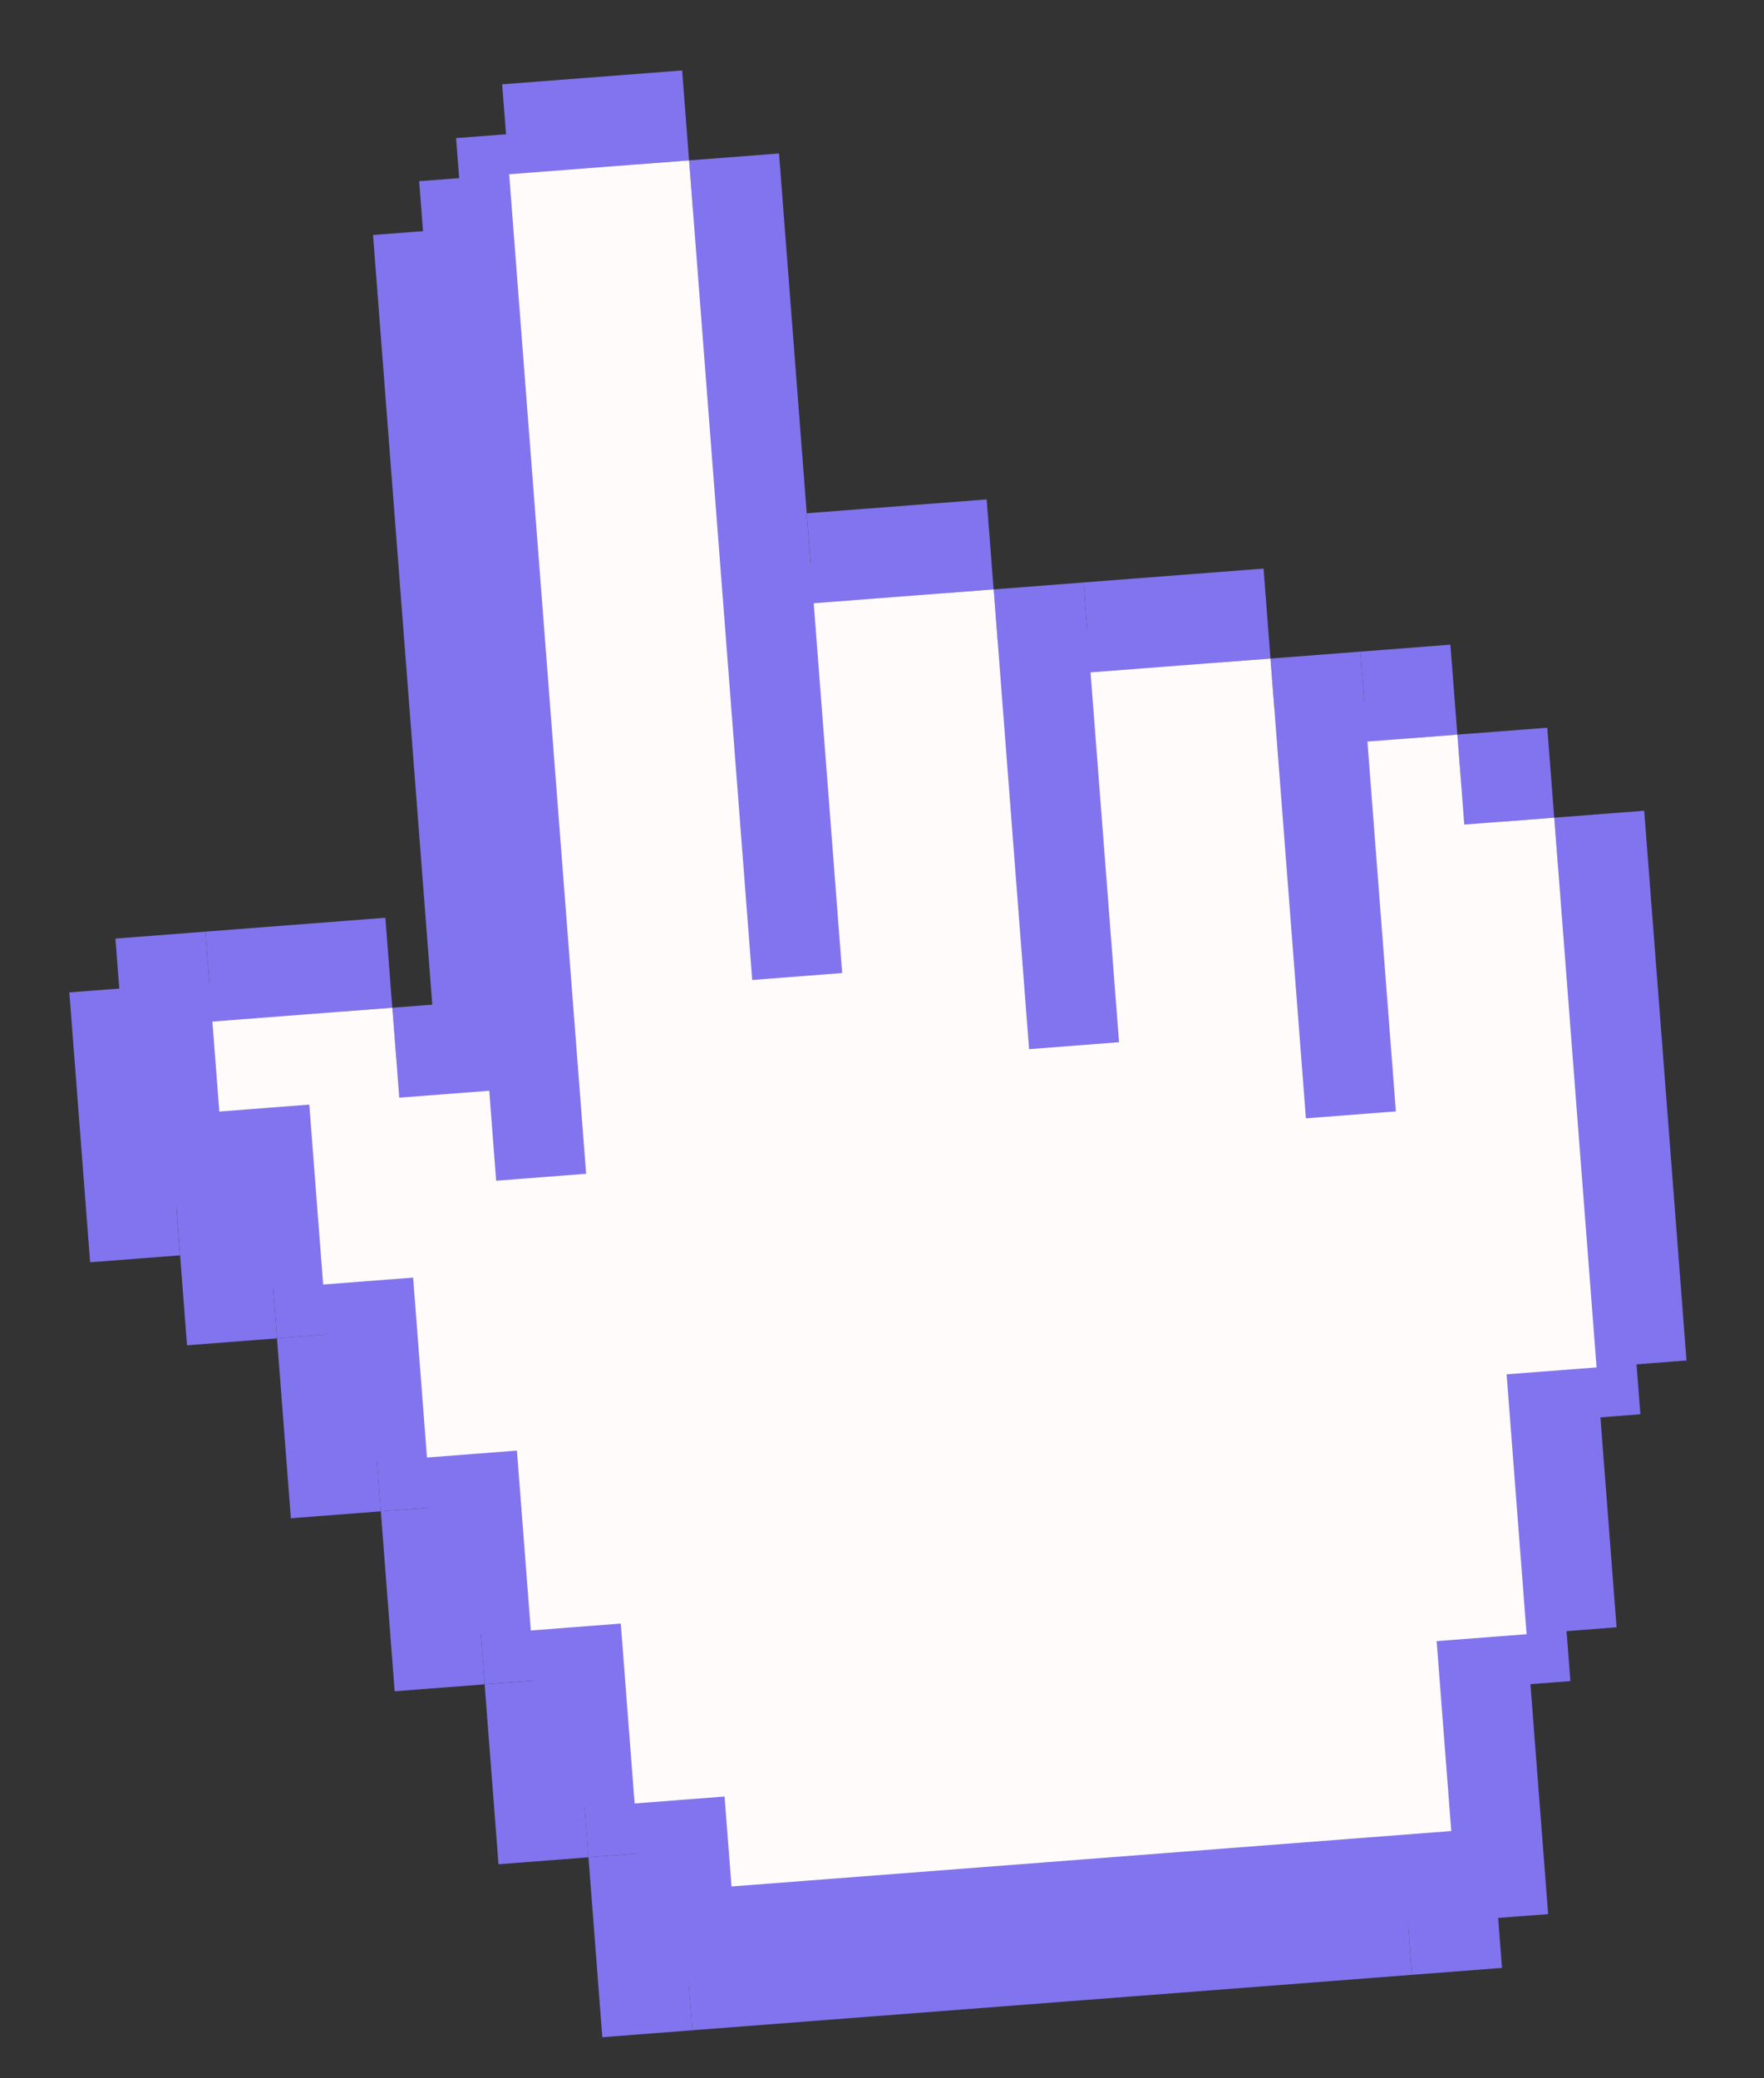 <svg width="45" height="53" viewBox="0 0 45 53" fill="none" xmlns="http://www.w3.org/2000/svg">
<rect x="0" y="0" width="45" height="53" fill="#333333" stroke="none"/>
<g clip-path="url(#clip0_1_3972)">
<path d="M11.811 5.816L9.516 5.993L11.479 31.482L13.774 31.306L11.811 5.816Z" fill="#8174EE"/>
<path d="M18.695 5.286L16.4 5.463L18.01 26.364L20.305 26.187L18.695 5.286Z" fill="#8174EE"/>
<path d="M26.465 16.226L24.17 16.403L25.073 28.128L27.368 27.951L26.465 16.226Z" fill="#8174EE"/>
<path d="M33.528 17.99L31.232 18.166L32.136 29.892L34.431 29.715L33.528 17.99Z" fill="#8174EE"/>
<path d="M40.766 22.047L38.471 22.224L39.55 36.243L41.846 36.066L40.766 22.047Z" fill="#8174EE"/>
<path d="M39.551 36.243L37.256 36.42L37.766 43.047L40.061 42.87L39.551 36.243Z" fill="#8174EE"/>
<path d="M37.766 43.047L35.471 43.224L36.02 50.361L38.316 50.184L37.766 43.047Z" fill="#8174EE"/>
<path d="M17.307 47.187L15.012 47.364L15.365 51.952L17.66 51.775L17.307 47.187Z" fill="#8174EE"/>
<path d="M14.658 42.776L12.363 42.953L12.717 47.541L15.012 47.364L14.658 42.776Z" fill="#8174EE"/>
<path d="M12.01 38.365L9.715 38.541L10.068 43.13L12.363 42.953L12.01 38.365Z" fill="#8174EE"/>
<path d="M9.362 33.953L7.066 34.13L7.42 38.718L9.715 38.541L9.362 33.953Z" fill="#8174EE"/>
<path d="M6.713 29.542L4.418 29.719L4.771 34.307L7.066 34.13L6.713 29.542Z" fill="#8174EE"/>
<path d="M4.063 25.131L1.768 25.308L2.298 32.19L4.593 32.013L4.063 25.131Z" fill="#8174EE"/>
<path d="M11.125 26.895L8.83 27.071L9.007 29.365L11.302 29.189L11.125 26.895Z" fill="#8174EE"/>
<path d="M8.655 24.777L4.064 25.131L4.241 27.425L8.831 27.071L8.655 24.777Z" fill="#8174EE"/>
<path d="M16.225 3.169L11.635 3.522L11.812 5.816L16.402 5.463L16.225 3.169Z" fill="#8174EE"/>
<path d="M23.995 14.109L19.404 14.462L19.581 16.756L24.171 16.403L23.995 14.109Z" fill="#8174EE"/>
<path d="M31.055 15.873L26.465 16.226L26.642 18.52L31.232 18.166L31.055 15.873Z" fill="#8174EE"/>
<path d="M35.844 48.067L17.482 49.481L17.659 51.775L36.02 50.361L35.844 48.067Z" fill="#8174EE"/>
<path d="M35.822 17.813L33.527 17.99L33.704 20.284L35.999 20.107L35.822 17.813Z" fill="#8174EE"/>
<path d="M38.295 19.93L36 20.107L36.177 22.401L38.472 22.224L38.295 19.93Z" fill="#8174EE"/>
<path d="M4.241 27.425L8.831 27.071L9.008 29.365L11.303 29.188L11.479 31.482L13.775 31.305L11.812 5.816L16.402 5.463L18.012 26.364L20.307 26.187L19.58 16.756L24.171 16.403L25.074 28.128L27.369 27.951L26.642 18.52L31.233 18.166L32.136 29.891L34.431 29.715L33.705 20.284L36 20.107L36.176 22.401L38.472 22.224L39.551 36.243L37.256 36.42L37.767 43.047L35.472 43.224L35.845 48.067L17.483 49.481L17.307 47.187L15.011 47.364L14.658 42.776L12.363 42.952L12.01 38.364L9.714 38.541L9.361 33.953L7.066 34.13L6.713 29.542L4.417 29.719L4.241 27.425Z" fill="#8174EE"/>
<path d="M12.989 4.444L10.693 4.621L12.657 30.11L14.952 29.933L12.989 4.444Z" fill="#8174EE"/>
<path d="M19.873 3.914L17.578 4.09L19.188 24.991L21.483 24.815L19.873 3.914Z" fill="#8174EE"/>
<path d="M27.643 14.854L25.348 15.03L26.251 26.755L28.546 26.578L27.643 14.854Z" fill="#8174EE"/>
<path d="M34.705 16.617L32.41 16.794L33.313 28.519L35.608 28.342L34.705 16.617Z" fill="#8174EE"/>
<path d="M41.944 20.675L39.648 20.852L40.728 34.871L43.023 34.694L41.944 20.675Z" fill="#8174EE"/>
<path d="M40.729 34.871L38.434 35.047L38.944 41.675L41.239 41.498L40.729 34.871Z" fill="#8174EE"/>
<path d="M38.944 41.675L36.648 41.851L37.198 48.988L39.493 48.812L38.944 41.675Z" fill="#8174EE"/>
<path d="M18.483 45.814L16.188 45.991L16.541 50.579L18.836 50.403L18.483 45.814Z" fill="#8174EE"/>
<path d="M15.834 41.403L13.539 41.58L13.892 46.168L16.188 45.991L15.834 41.403Z" fill="#8174EE"/>
<path d="M13.186 36.992L10.891 37.169L11.244 41.757L13.539 41.58L13.186 36.992Z" fill="#8174EE"/>
<path d="M10.537 32.581L8.242 32.757L8.596 37.345L10.891 37.169L10.537 32.581Z" fill="#8174EE"/>
<path d="M7.889 28.169L5.594 28.346L5.947 32.934L8.242 32.758L7.889 28.169Z" fill="#8174EE"/>
<path d="M5.24 23.758L2.945 23.935L3.475 30.817L5.771 30.64L5.24 23.758Z" fill="#8174EE"/>
<path d="M12.303 25.522L10.008 25.698L10.184 27.992L12.48 27.816L12.303 25.522Z" fill="#8174EE"/>
<path d="M9.831 23.404L5.24 23.758L5.417 26.052L10.007 25.698L9.831 23.404Z" fill="#8174EE"/>
<path d="M17.401 1.796L12.81 2.15L12.987 4.444L17.578 4.09L17.401 1.796Z" fill="#8174EE"/>
<path d="M25.17 12.736L20.58 13.089L20.757 15.383L25.347 15.03L25.17 12.736Z" fill="#8174EE"/>
<path d="M32.233 14.5L27.643 14.853L27.819 17.147L32.41 16.794L32.233 14.5Z" fill="#8174EE"/>
<path d="M37.021 46.694L18.66 48.108L18.837 50.402L37.198 48.988L37.021 46.694Z" fill="#8174EE"/>
<path d="M37 16.44L34.705 16.617L34.882 18.911L37.177 18.734L37 16.44Z" fill="#8174EE"/>
<path d="M39.471 18.558L37.176 18.734L37.352 21.028L39.648 20.852L39.471 18.558Z" fill="#8174EE"/>
<path d="M5.418 26.052L10.009 25.698L10.185 27.992L12.481 27.816L12.657 30.11L14.952 29.933L12.989 4.444L17.579 4.09L19.189 24.991L21.484 24.814L20.758 15.384L25.349 15.03L26.252 26.755L28.547 26.578L27.82 17.147L32.41 16.794L33.314 28.519L35.609 28.342L34.883 18.911L37.178 18.734L37.354 21.028L39.649 20.852L40.729 34.871L38.434 35.047L38.944 41.675L36.649 41.851L37.022 46.694L18.661 48.108L18.484 45.814L16.189 45.991L15.836 41.403L13.541 41.58L13.187 36.992L10.892 37.169L10.539 32.581L8.244 32.757L7.89 28.169L5.595 28.346L5.418 26.052Z" fill="#FFFBFA"/>
</g>
<defs>
<clipPath id="clip0_1_3972">
<rect width="40.555" height="49.913" fill="white" transform="translate(0.061 3.132) rotate(-4.404)"/>
</clipPath>
</defs>
</svg>
